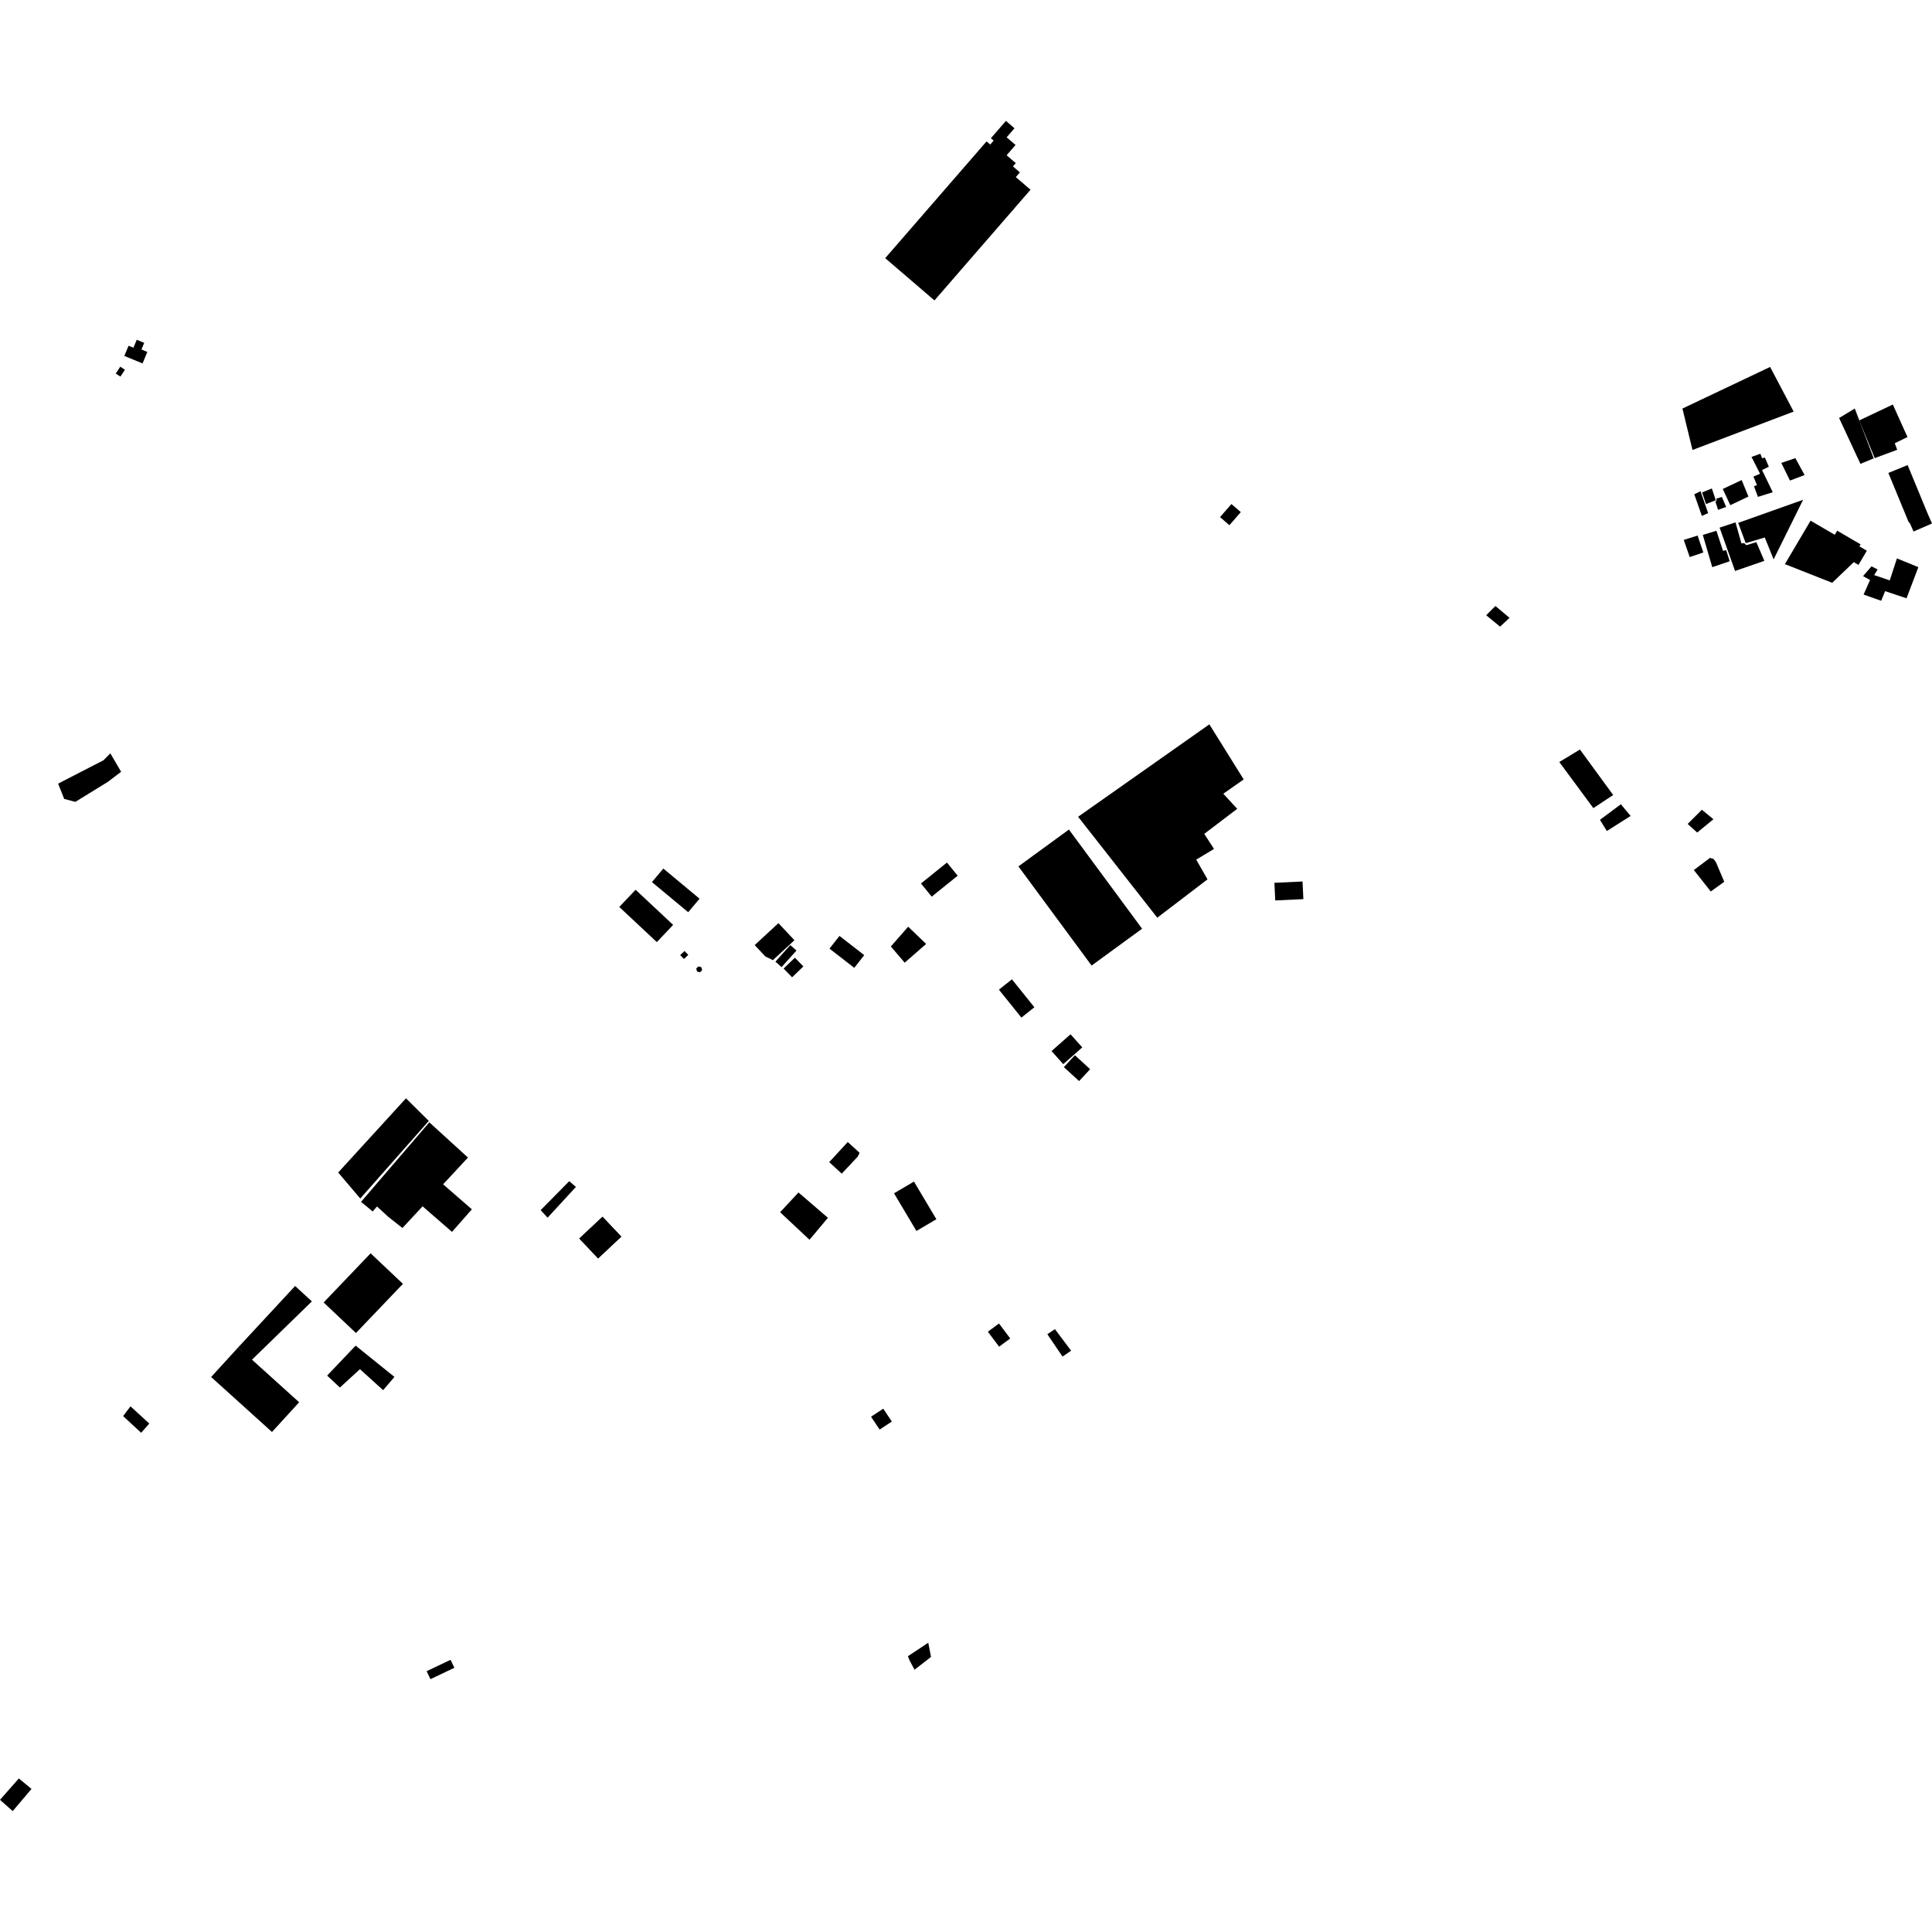 <?xml version="1.0" encoding="utf-8" standalone="no"?>
<!DOCTYPE svg PUBLIC "-//W3C//DTD SVG 1.1//EN"
  "http://www.w3.org/Graphics/SVG/1.1/DTD/svg11.dtd">
<!-- Created with matplotlib (https://matplotlib.org/) -->
<svg height="288pt" version="1.1" viewBox="0 0 288 288" width="288pt" xmlns="http://www.w3.org/2000/svg" xmlns:xlink="http://www.w3.org/1999/xlink">
 <defs>
  <style type="text/css">
*{stroke-linecap:butt;stroke-linejoin:round;}
  </style>
 </defs>
 <g id="figure_1">
  <g id="patch_1">
   <path d="M 0 288 
L 288 288 
L 288 0 
L 0 0 
z
" style="fill:none;opacity:0;"/>
  </g>
  <g id="axes_1">
   <g id="PatchCollection_1">
    <path clip-path="url(#p360fa692e1)" d="M 136.244 176.135 
L 135.069 176.826 
L 133.27 177.882 
L 136.61 183.498 
L 139.584 181.75 
L 136.244 176.135 
"/>
    <path clip-path="url(#p360fa692e1)" d="M 89.813 181.384 
L 86.354 184.626 
L 89.158 187.584 
L 92.617 184.341 
L 89.813 181.384 
"/>
    <path clip-path="url(#p360fa692e1)" d="M 44.593 209.033 
L 40.546 213.464 
L 33.798 207.368 
L 32.303 206.02 
L 31.472 205.268 
L 35.52 200.838 
L 44.593 209.033 
"/>
    <path clip-path="url(#p360fa692e1)" d="M 63.999 167.304 
L 53.811 179.169 
L 54.717 179.893 
L 55.553 180.597 
L 56.198 179.846 
L 57.923 181.43 
L 59.991 183.055 
L 69.759 172.558 
L 63.999 167.304 
"/>
    <path clip-path="url(#p360fa692e1)" d="M 65.901 176.412 
L 62.942 179.779 
L 67.38 183.635 
L 70.34 180.268 
L 65.901 176.412 
"/>
    <path clip-path="url(#p360fa692e1)" d="M 98.88 129.474 
L 97.184 131.491 
L 102.588 135.983 
L 104.283 133.967 
L 98.88 129.474 
"/>
    <path clip-path="url(#p360fa692e1)" d="M 94.745 132.633 
L 92.316 135.2 
L 97.915 140.439 
L 100.344 137.872 
L 94.745 132.633 
"/>
    <path clip-path="url(#p360fa692e1)" d="M 112.502 140.884 
L 114.091 142.582 
L 115.218 143.124 
L 118.424 140.159 
L 116.04 137.611 
L 112.502 140.884 
"/>
    <path clip-path="url(#p360fa692e1)" d="M 125.138 139.515 
L 123.651 141.411 
L 127.344 144.275 
L 128.831 142.381 
L 125.138 139.515 
"/>
    <path clip-path="url(#p360fa692e1)" d="M 2.81 265.11 
L 0 268.296 
L 1.895 269.98 
L 4.696 266.67 
L 2.81 265.11 
"/>
    <path clip-path="url(#p360fa692e1)" d="M 189.974 131.6 
L 190.099 134.228 
L 194.291 134.03 
L 194.167 131.402 
L 189.974 131.6 
"/>
    <path clip-path="url(#p360fa692e1)" d="M 103.785 144.393 
L 104.1 144.063 
L 104.542 144.17 
L 104.671 144.605 
L 104.358 144.934 
L 103.914 144.828 
L 103.785 144.393 
"/>
    <path clip-path="url(#p360fa692e1)" d="M 101.953 142.954 
L 101.396 142.374 
L 102.041 141.764 
L 102.598 142.344 
L 101.953 142.954 
"/>
    <path clip-path="url(#p360fa692e1)" d="M 18.052 115.046 
L 16.103 116.533 
L 11.235 119.533 
L 9.573 119.096 
L 8.663 116.815 
L 15.433 113.33 
L 16.449 112.299 
L 18.052 115.046 
"/>
    <path clip-path="url(#p360fa692e1)" d="M 19.451 209.641 
L 18.354 211.095 
L 21.043 213.583 
L 22.256 212.206 
L 19.451 209.641 
"/>
    <path clip-path="url(#p360fa692e1)" d="M 85.852 176.931 
L 81.629 181.517 
L 80.593 180.393 
L 84.853 176.076 
L 85.852 176.931 
"/>
    <path clip-path="url(#p360fa692e1)" d="M 160.231 157.299 
L 158.587 159.074 
L 160.86 161.155 
L 162.504 159.38 
L 160.231 157.299 
"/>
    <path clip-path="url(#p360fa692e1)" d="M 118.726 141.696 
L 116.508 144.168 
L 115.588 143.352 
L 117.805 140.88 
L 118.726 141.696 
"/>
    <path clip-path="url(#p360fa692e1)" d="M 116.809 144.383 
L 118.078 145.683 
L 119.758 144.063 
L 118.49 142.763 
L 116.809 144.383 
"/>
    <path clip-path="url(#p360fa692e1)" d="M 250.799 60.903 
L 252.295 67.078 
L 267.375 61.355 
L 263.869 54.699 
L 250.799 60.903 
"/>
    <path clip-path="url(#p360fa692e1)" d="M 172.513 136.798 
L 160.712 121.753 
L 180.277 107.978 
L 185.397 116.188 
L 182.357 118.318 
L 184.429 120.57 
L 179.517 124.302 
L 180.969 126.549 
L 178.321 128.143 
L 180 131.085 
L 172.513 136.798 
"/>
    <path clip-path="url(#p360fa692e1)" d="M 141.16 128.577 
L 137.287 131.7 
L 138.887 133.662 
L 142.761 130.541 
L 141.16 128.577 
"/>
    <path clip-path="url(#p360fa692e1)" d="M 138.376 244.878 
L 138.784 246.999 
L 136.327 248.903 
L 135.604 247.549 
L 135.338 246.892 
L 138.376 244.878 
"/>
    <path clip-path="url(#p360fa692e1)" d="M 158.387 202.224 
L 156.125 198.891 
L 157.255 198.131 
L 159.668 201.347 
L 158.387 202.224 
"/>
    <path clip-path="url(#p360fa692e1)" d="M 127.87 172.406 
L 128.139 171.845 
L 126.375 170.239 
L 123.609 173.238 
L 125.477 174.953 
L 127.87 172.406 
"/>
    <path clip-path="url(#p360fa692e1)" d="M 281.495 70.5 
L 284.511 77.81 
L 284.71 78.012 
L 285.247 79.233 
L 288 78.037 
L 287.38 76.626 
L 284.366 69.329 
L 281.495 70.5 
"/>
    <path clip-path="url(#p360fa692e1)" d="M 269.898 77.616 
L 273.505 79.721 
L 273.866 79.11 
L 277.356 81.147 
L 277.18 81.447 
L 278.288 82.093 
L 277.039 84.209 
L 276.337 83.799 
L 273.121 86.877 
L 266.074 84.094 
L 269.898 77.616 
"/>
    <path clip-path="url(#p360fa692e1)" d="M 259.111 77.94 
L 260.23 80.968 
L 263.071 80.121 
L 264.392 83.384 
L 268.786 74.503 
L 259.111 77.94 
"/>
    <path clip-path="url(#p360fa692e1)" d="M 256.339 78.654 
L 258.643 85.112 
L 263.008 83.606 
L 261.817 80.815 
L 260.33 81.27 
L 259.995 80.966 
L 259.59 80.995 
L 258.706 77.869 
L 256.339 78.654 
"/>
    <path clip-path="url(#p360fa692e1)" d="M 253.834 79.739 
L 255.243 84.546 
L 257.847 83.663 
L 257.321 82.015 
L 256.848 82.112 
L 255.863 79.12 
L 253.834 79.739 
"/>
    <path clip-path="url(#p360fa692e1)" d="M 253.058 79.833 
L 253.912 82.355 
L 251.883 83.042 
L 250.995 80.485 
L 253.058 79.833 
"/>
    <path clip-path="url(#p360fa692e1)" d="M 282.773 83.242 
L 285.965 84.543 
L 284.205 89.189 
L 281.011 88.122 
L 280.425 89.558 
L 277.803 88.631 
L 278.765 86.459 
L 277.724 85.881 
L 278.985 84.416 
L 279.892 84.893 
L 279.379 85.728 
L 281.699 86.519 
L 282.773 83.242 
"/>
    <path clip-path="url(#p360fa692e1)" d="M 277.149 62.672 
L 279.462 68.292 
L 282.812 67.047 
L 282.449 66.072 
L 284.345 65.149 
L 282.161 60.301 
L 277.149 62.672 
"/>
    <path clip-path="url(#p360fa692e1)" d="M 274.151 62.311 
L 277.33 69.146 
L 279.313 68.328 
L 276.491 60.899 
L 274.151 62.311 
"/>
    <path clip-path="url(#p360fa692e1)" d="M 265.536 69.008 
L 266.83 71.638 
L 269.007 70.81 
L 267.635 68.294 
L 265.536 69.008 
"/>
    <path clip-path="url(#p360fa692e1)" d="M 262.049 74.07 
L 264.263 73.375 
L 262.665 70.069 
L 263.676 69.577 
L 263.087 68.205 
L 262.681 68.316 
L 262.415 67.641 
L 261.094 68.11 
L 262.369 70.625 
L 261.377 71.04 
L 261.91 72.315 
L 261.462 72.485 
L 262.049 74.07 
"/>
    <path clip-path="url(#p360fa692e1)" d="M 256.811 72.887 
L 257.932 75.305 
L 260.635 74.019 
L 259.63 71.563 
L 256.811 72.887 
"/>
    <path clip-path="url(#p360fa692e1)" d="M 252.562 73.679 
L 253.695 76.905 
L 254.629 76.489 
L 253.496 73.225 
L 252.562 73.679 
"/>
    <path clip-path="url(#p360fa692e1)" d="M 253.726 73.4 
L 254.311 75.138 
L 255.769 74.574 
L 255.184 72.816 
L 253.726 73.4 
"/>
    <path clip-path="url(#p360fa692e1)" d="M 256.683 74.081 
L 257.31 75.569 
L 256.105 76.001 
L 255.71 74.745 
L 255.884 74.671 
L 255.868 74.323 
L 256.683 74.081 
"/>
    <path clip-path="url(#p360fa692e1)" d="M 232.44 113.587 
L 237.518 120.466 
L 240.473 118.511 
L 235.522 111.733 
L 232.44 113.587 
"/>
    <path clip-path="url(#p360fa692e1)" d="M 253.692 120.708 
L 251.579 122.825 
L 252.999 124.108 
L 255.418 122.121 
L 253.692 120.708 
"/>
    <path clip-path="url(#p360fa692e1)" d="M 238.5 122.211 
L 241.62 119.889 
L 243.076 121.634 
L 239.532 123.876 
L 238.5 122.211 
"/>
    <path clip-path="url(#p360fa692e1)" d="M 252.494 129.693 
L 254.911 127.883 
L 255.433 128.043 
L 255.796 128.527 
L 257.03 131.445 
L 255.023 132.892 
L 252.494 129.693 
"/>
    <path clip-path="url(#p360fa692e1)" d="M 48.244 194.157 
L 55.247 186.83 
L 60.065 191.381 
L 53.062 198.71 
L 48.244 194.157 
"/>
    <path clip-path="url(#p360fa692e1)" d="M 119.03 177.76 
L 123.415 181.537 
L 120.671 184.807 
L 116.29 180.705 
L 119.03 177.76 
"/>
    <path clip-path="url(#p360fa692e1)" d="M 170.25 138.441 
L 162.723 143.934 
L 151.814 129.153 
L 159.341 123.66 
L 170.25 138.441 
"/>
    <path clip-path="url(#p360fa692e1)" d="M 129.846 211.185 
L 131.122 213.104 
L 132.944 211.909 
L 131.667 209.989 
L 129.846 211.185 
"/>
    <path clip-path="url(#p360fa692e1)" d="M 147.262 198.517 
L 148.918 197.29 
L 150.592 199.521 
L 148.937 200.748 
L 147.262 198.517 
"/>
    <path clip-path="url(#p360fa692e1)" d="M 156.753 156.678 
L 158.498 158.632 
L 161.33 156.134 
L 159.585 154.18 
L 156.753 156.678 
"/>
    <path clip-path="url(#p360fa692e1)" d="M 135.381 138.142 
L 138.059 140.709 
L 134.861 143.507 
L 132.798 141.087 
L 135.381 138.142 
"/>
    <path clip-path="url(#p360fa692e1)" d="M 152.256 151.692 
L 148.907 147.526 
L 150.846 145.985 
L 154.194 150.151 
L 152.256 151.692 
"/>
    <path clip-path="url(#p360fa692e1)" d="M 67.163 247.425 
L 67.735 248.612 
L 64.168 250.311 
L 63.596 249.124 
L 67.163 247.425 
"/>
    <path clip-path="url(#p360fa692e1)" d="M 60.518 163.725 
L 63.917 167.094 
L 53.705 178.662 
L 50.414 174.784 
L 60.518 163.725 
"/>
    <path clip-path="url(#p360fa692e1)" d="M 131.957 38.482 
L 139.299 44.783 
L 153.619 28.283 
L 151.423 26.4 
L 152.034 25.694 
L 150.997 24.806 
L 151.422 24.316 
L 150.055 23.145 
L 151.387 21.61 
L 150.057 20.471 
L 151.231 19.117 
L 149.952 18.02 
L 147.71 20.607 
L 148.12 20.96 
L 147.609 21.548 
L 147.062 21.08 
L 131.957 38.482 
"/>
    <path clip-path="url(#p360fa692e1)" d="M 183.565 75.135 
L 184.964 76.337 
L 183.266 78.29 
L 181.869 77.088 
L 183.565 75.135 
"/>
    <path clip-path="url(#p360fa692e1)" d="M 222.92 90.335 
L 221.545 91.716 
L 223.613 93.411 
L 225.024 92.103 
L 222.92 90.335 
"/>
    <path clip-path="url(#p360fa692e1)" d="M 58.799 205.256 
L 57.111 207.229 
L 53.656 204.1 
L 50.666 206.84 
L 48.766 205.057 
L 53.014 200.59 
L 58.799 205.256 
"/>
    <path clip-path="url(#p360fa692e1)" d="M 21.251 54.177 
L 21.964 52.461 
L 21.086 52.098 
L 21.498 51.109 
L 20.384 50.649 
L 19.89 51.838 
L 19.164 51.54 
L 18.532 53.058 
L 21.251 54.177 
"/>
    <path clip-path="url(#p360fa692e1)" d="M 17.95 56.139 
L 18.625 55.118 
L 17.927 54.662 
L 17.253 55.683 
L 17.95 56.139 
"/>
    <path clip-path="url(#p360fa692e1)" d="M 89.813 181.384 
L 86.354 184.626 
L 89.158 187.584 
L 92.617 184.341 
L 89.813 181.384 
"/>
    <path clip-path="url(#p360fa692e1)" d="M 35.52 200.838 
L 43.993 191.699 
L 46.491 193.998 
L 37.469 202.779 
L 35.52 200.838 
"/>
   </g>
  </g>
 </g>
 <defs>
  <clipPath id="p360fa692e1">
   <rect height="251.959" width="288" x="0" y="18.02"/>
  </clipPath>
 </defs>
</svg>
